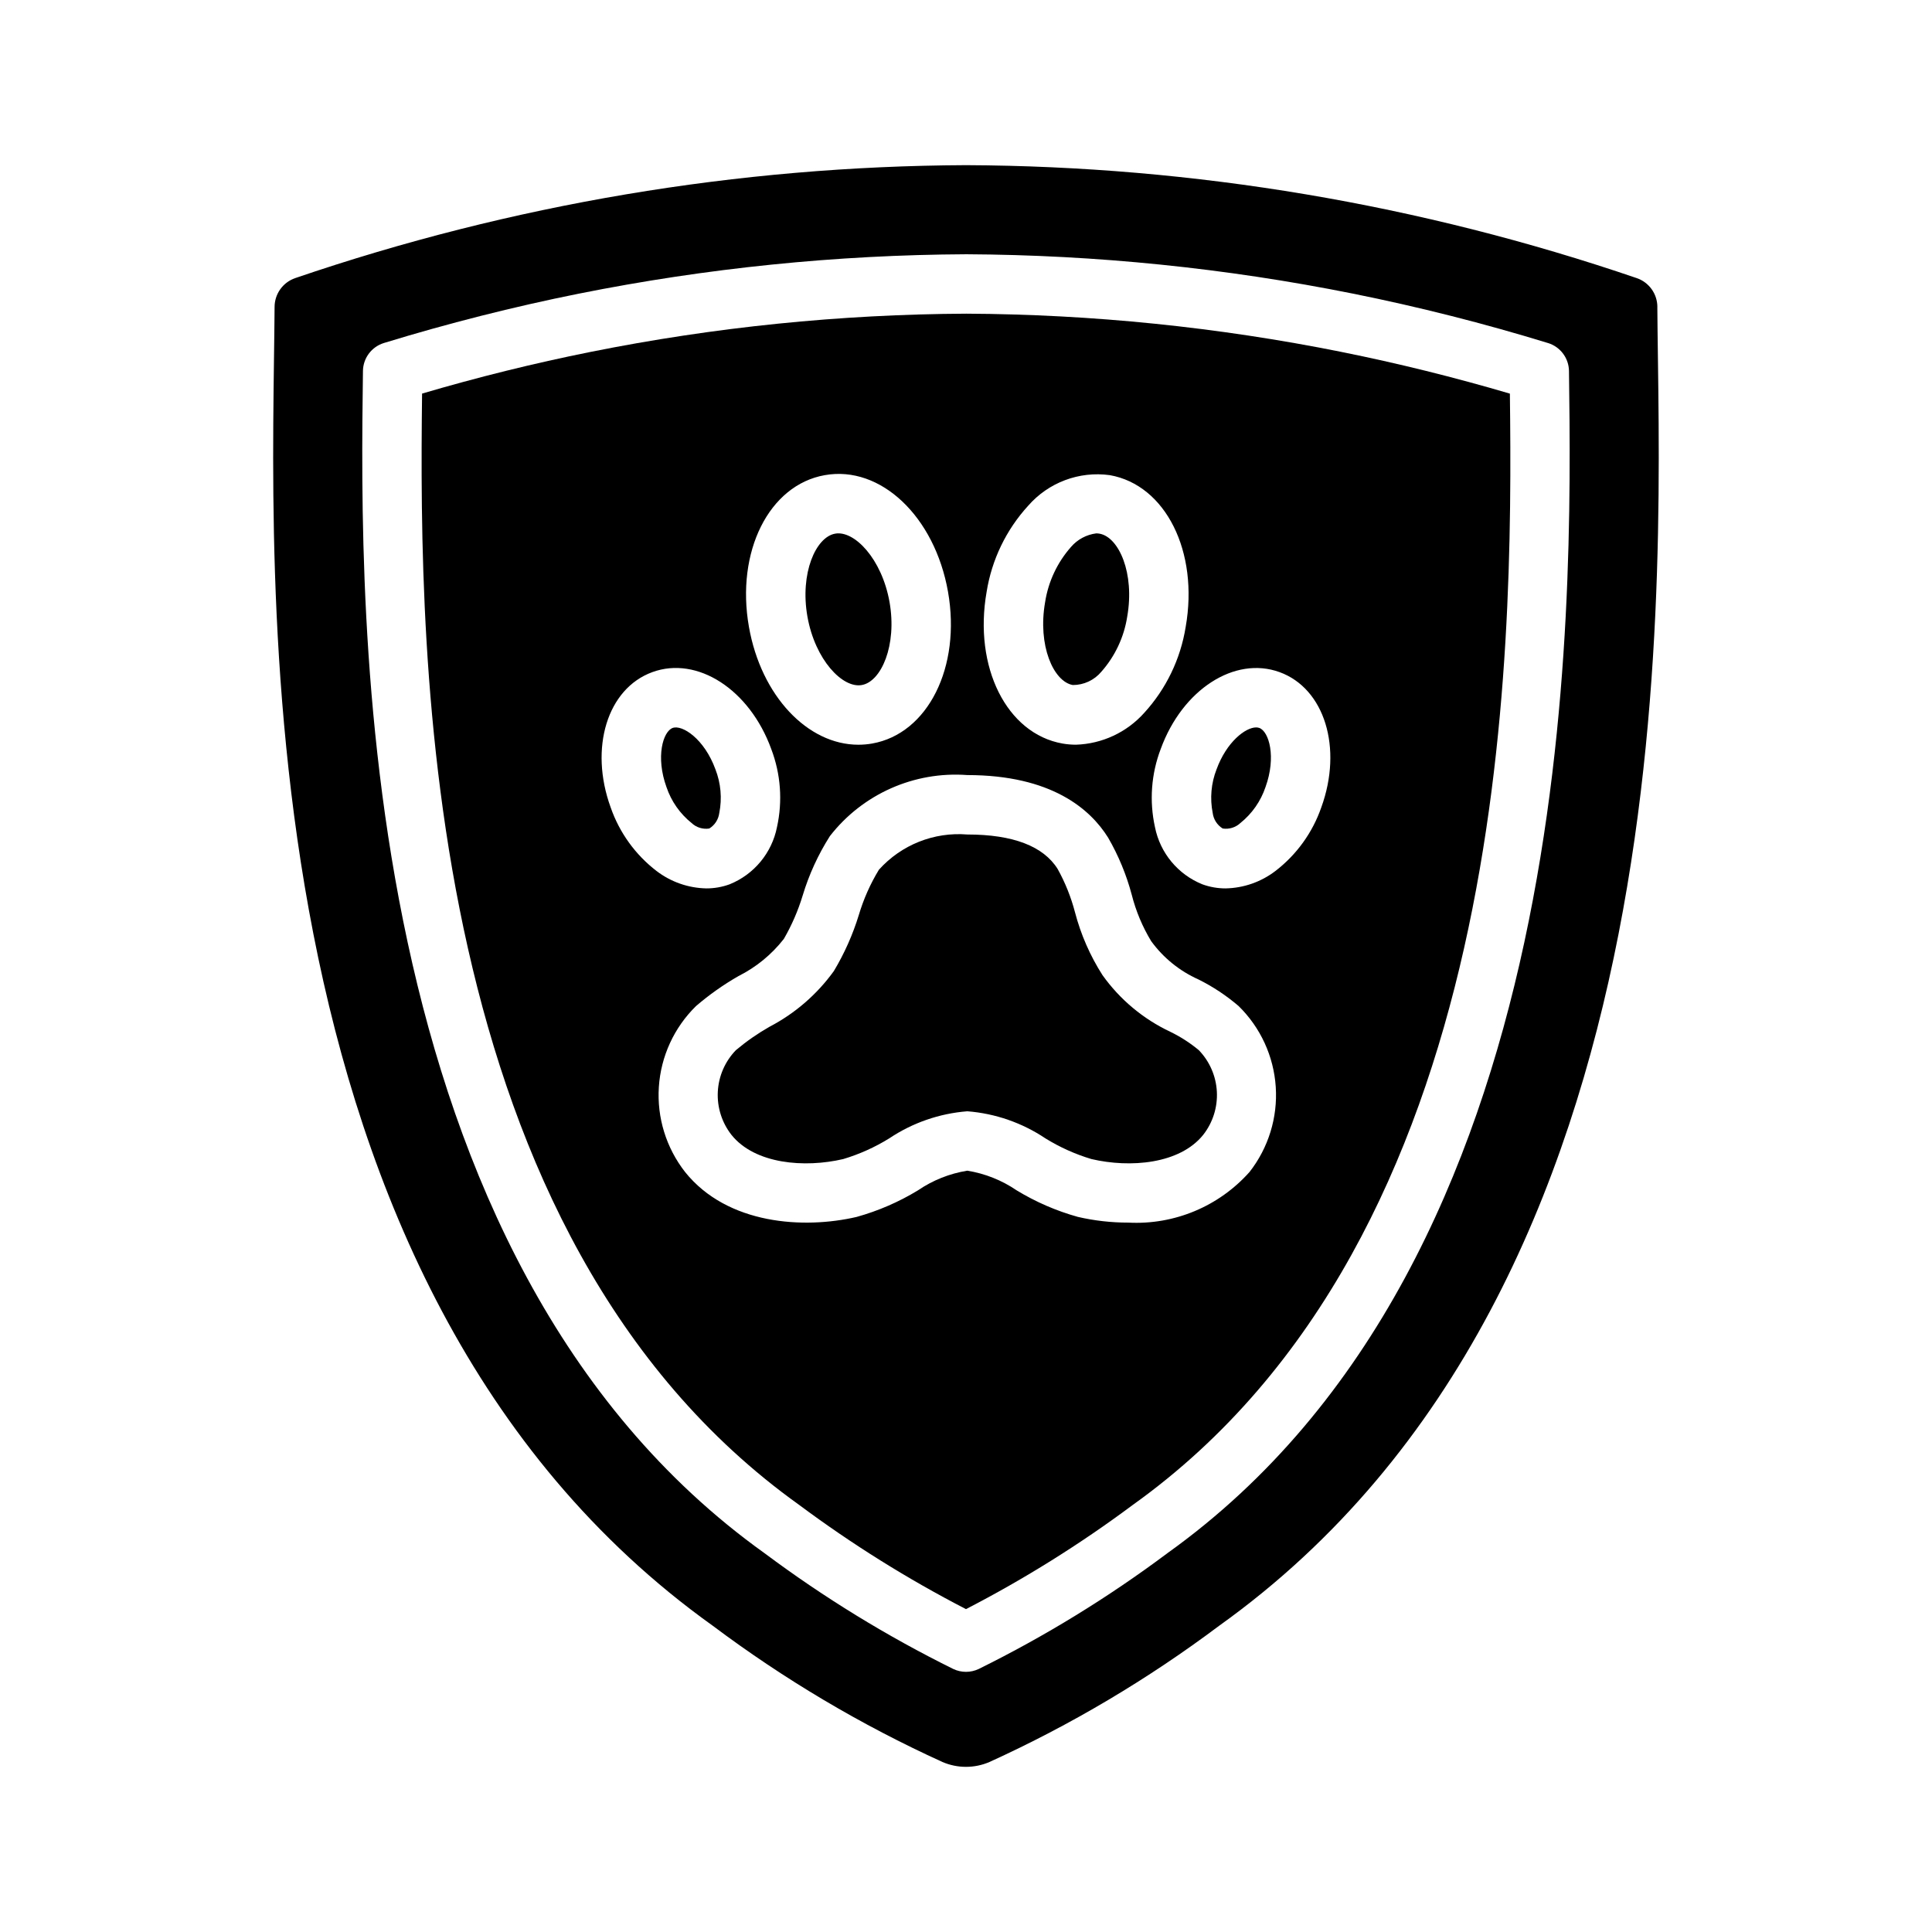 <?xml version="1.0" encoding="UTF-8"?>
<!-- Uploaded to: SVG Repo, www.svgrepo.com, Generator: SVG Repo Mixer Tools -->
<svg fill="#000000" width="800px" height="800px" version="1.1" viewBox="144 144 512 512" xmlns="http://www.w3.org/2000/svg">
 <g>
  <path d="m477.73 336.91c-0.273-0.094-0.559-0.137-0.844-0.137-2.844 0-7.848 3.875-10.484 11.105h-0.004c-1.434 3.676-1.789 7.688-1.02 11.559 0.211 1.707 1.188 3.223 2.652 4.125 1.703 0.262 3.43-0.277 4.688-1.457 3.078-2.469 5.387-5.769 6.648-9.508 2.906-8.012 0.938-14.746-1.637-15.688z"/>
  <path d="m454.11 417.42c-7.164-3.383-13.344-8.551-17.941-15.004-3.281-5.133-5.738-10.746-7.281-16.641-1.047-4-2.586-7.852-4.59-11.469-3.789-6.07-11.848-9.152-23.938-9.156-8.84-0.719-17.512 2.734-23.438 9.336-2.289 3.762-4.082 7.801-5.336 12.023-1.594 5.195-3.816 10.176-6.613 14.84-4.453 6.172-10.285 11.223-17.035 14.746-3.152 1.793-6.137 3.871-8.918 6.207-2.875 2.969-4.578 6.875-4.793 11.004-0.215 4.125 1.07 8.191 3.617 11.445 6.219 7.758 19.371 8.809 29.613 6.414 4.289-1.285 8.387-3.125 12.191-5.481 6.172-4.133 13.301-6.606 20.703-7.184 7.402 0.578 14.531 3.051 20.703 7.184 3.805 2.352 7.902 4.195 12.184 5.477 10.285 2.406 23.402 1.328 29.621-6.414 2.551-3.25 3.836-7.316 3.621-11.441-0.215-4.129-1.918-8.035-4.789-11.008-2.32-1.926-4.867-3.566-7.582-4.879z"/>
  <path d="m334.62 359.44c0.766-3.871 0.41-7.883-1.023-11.559-2.914-8.012-8.758-11.895-11.332-10.969-2.574 0.941-4.543 7.676-1.637 15.688 1.262 3.738 3.57 7.039 6.648 9.508 1.258 1.184 2.988 1.719 4.691 1.457 1.465-0.902 2.438-2.418 2.652-4.125z"/>
  <path d="m372.39 325.54c5.137-0.902 9.371-10.496 7.348-21.98-2.031-11.48-9.348-19.066-14.414-18.137-5.137 0.902-9.371 10.496-7.348 21.98 2.035 11.488 9.332 19.07 14.414 18.137z"/>
  <path d="m428.31 325.54c2.914 0.004 5.684-1.285 7.555-3.519 3.637-4.117 6.019-9.188 6.859-14.613 2.023-11.48-2.207-21.074-7.34-21.98h-0.004c-0.281-0.051-0.57-0.074-0.859-0.078-2.602 0.328-4.988 1.609-6.695 3.598-3.637 4.117-6.016 9.188-6.859 14.617-2.019 11.48 2.207 21.074 7.344 21.977z"/>
  <path d="m583.22 225.35c-0.004-3.461-2.207-6.539-5.481-7.652-57.234-19.551-117.27-29.66-177.74-29.93-60.48 0.27-120.51 10.379-177.75 29.926-3.273 1.117-5.477 4.195-5.481 7.652-0.445 67.949-10.82 258.74 116.13 349.5 18.926 14.195 39.336 26.301 60.867 36.102 3.973 1.711 8.477 1.711 12.449 0 21.531-9.801 41.941-21.906 60.867-36.102 126.96-90.758 116.58-281.55 116.13-349.49zm-129.87 330.28c-15.688 11.727-32.418 21.992-49.977 30.664-2.137 1.016-4.617 1.016-6.75 0-17.559-8.676-34.289-18.938-49.977-30.656-109.53-78.309-107.3-249.04-106.46-313.32 0.043-3.418 2.293-6.418 5.562-7.422 16.93-5.191 34.309-9.59 51.652-13.078l0.004 0.004c33.816-6.777 68.211-10.273 102.7-10.441 34.414 0.176 68.734 3.672 102.48 10.441 17.32 3.484 34.703 7.883 51.652 13.086v-0.004c3.269 1.004 5.519 4.004 5.562 7.422 0.84 64.273 3.078 235-106.45 313.3z"/>
  <path d="m499.48 237.26c-32.723-6.57-66-9.965-99.371-10.133-33.449 0.164-66.801 3.555-99.598 10.133-14.977 3.004-29.965 6.715-44.656 11.043-0.844 70.723-0.086 223.02 99.953 294.53 13.949 10.387 28.73 19.621 44.188 27.602 15.461-7.981 30.242-17.215 44.195-27.609 100.03-71.5 100.79-223.8 99.945-294.51-14.715-4.336-29.707-8.051-44.656-11.051zm-94.012 63.57c1.359-8.508 5.18-16.426 10.992-22.785 5.387-6.188 13.527-9.242 21.656-8.125 14.789 2.609 23.617 20.273 20.102 40.215v-0.004c-1.359 8.508-5.18 16.43-10.992 22.789-4.625 5.168-11.16 8.215-18.09 8.434-1.195 0-2.387-0.102-3.566-0.309-14.789-2.613-23.617-20.273-20.102-40.215zm-42.883-30.91c14.789-2.644 29.129 10.969 32.648 30.906 3.512 19.945-5.32 37.609-20.109 40.219-1.207 0.211-2.426 0.316-3.652 0.316-13.43 0-25.77-12.934-28.996-31.227v-0.004c-3.519-19.941 5.32-37.605 20.109-40.211zm-56.75 88.062v-0.004c-5.734-15.766-0.883-31.52 11.047-35.859 11.914-4.359 25.77 4.609 31.504 20.371v0.004c2.519 6.602 3.047 13.801 1.523 20.699-1.359 6.852-6.086 12.551-12.562 15.16-1.977 0.723-4.066 1.086-6.172 1.082-4.777-0.098-9.395-1.715-13.191-4.617-5.606-4.305-9.828-10.16-12.148-16.836zm169.3 96.605h0.004c-8.121 9.129-19.949 14.066-32.148 13.418-4.488 0.004-8.961-0.504-13.332-1.512-5.703-1.586-11.16-3.953-16.219-7.027-3.93-2.684-8.398-4.465-13.094-5.223-4.695 0.758-9.164 2.539-13.09 5.223-5.062 3.078-10.523 5.441-16.23 7.031-13.938 3.254-34.238 2.094-45.473-11.902v-0.004c-5.008-6.402-7.484-14.426-6.949-22.539 0.535-8.113 4.043-15.742 9.848-21.434 3.492-3 7.262-5.66 11.254-7.949 4.691-2.352 8.797-5.715 12.023-9.852 2.102-3.633 3.773-7.492 4.992-11.508 1.672-5.543 4.098-10.836 7.203-15.723 8.664-11.156 22.344-17.234 36.43-16.184 22.277 0.008 32.57 9.004 37.293 16.555 2.746 4.742 4.852 9.828 6.266 15.121 1.098 4.336 2.832 8.488 5.148 12.316 3.211 4.426 7.531 7.93 12.523 10.16 3.832 1.906 7.414 4.277 10.664 7.062 5.805 5.691 9.309 13.32 9.84 21.434 0.535 8.109-1.941 16.133-6.949 22.535zm19.012-96.609v0.004h0.004c-2.32 6.676-6.543 12.531-12.148 16.836-3.793 2.902-8.414 4.519-13.191 4.617-2.106 0.004-4.195-0.359-6.172-1.082-6.477-2.609-11.199-8.309-12.562-15.16-1.523-6.898-0.996-14.098 1.523-20.699 5.734-15.754 19.594-24.715 31.504-20.371 11.93 4.336 16.781 20.09 11.047 35.855z"/>
 </g>
</svg>